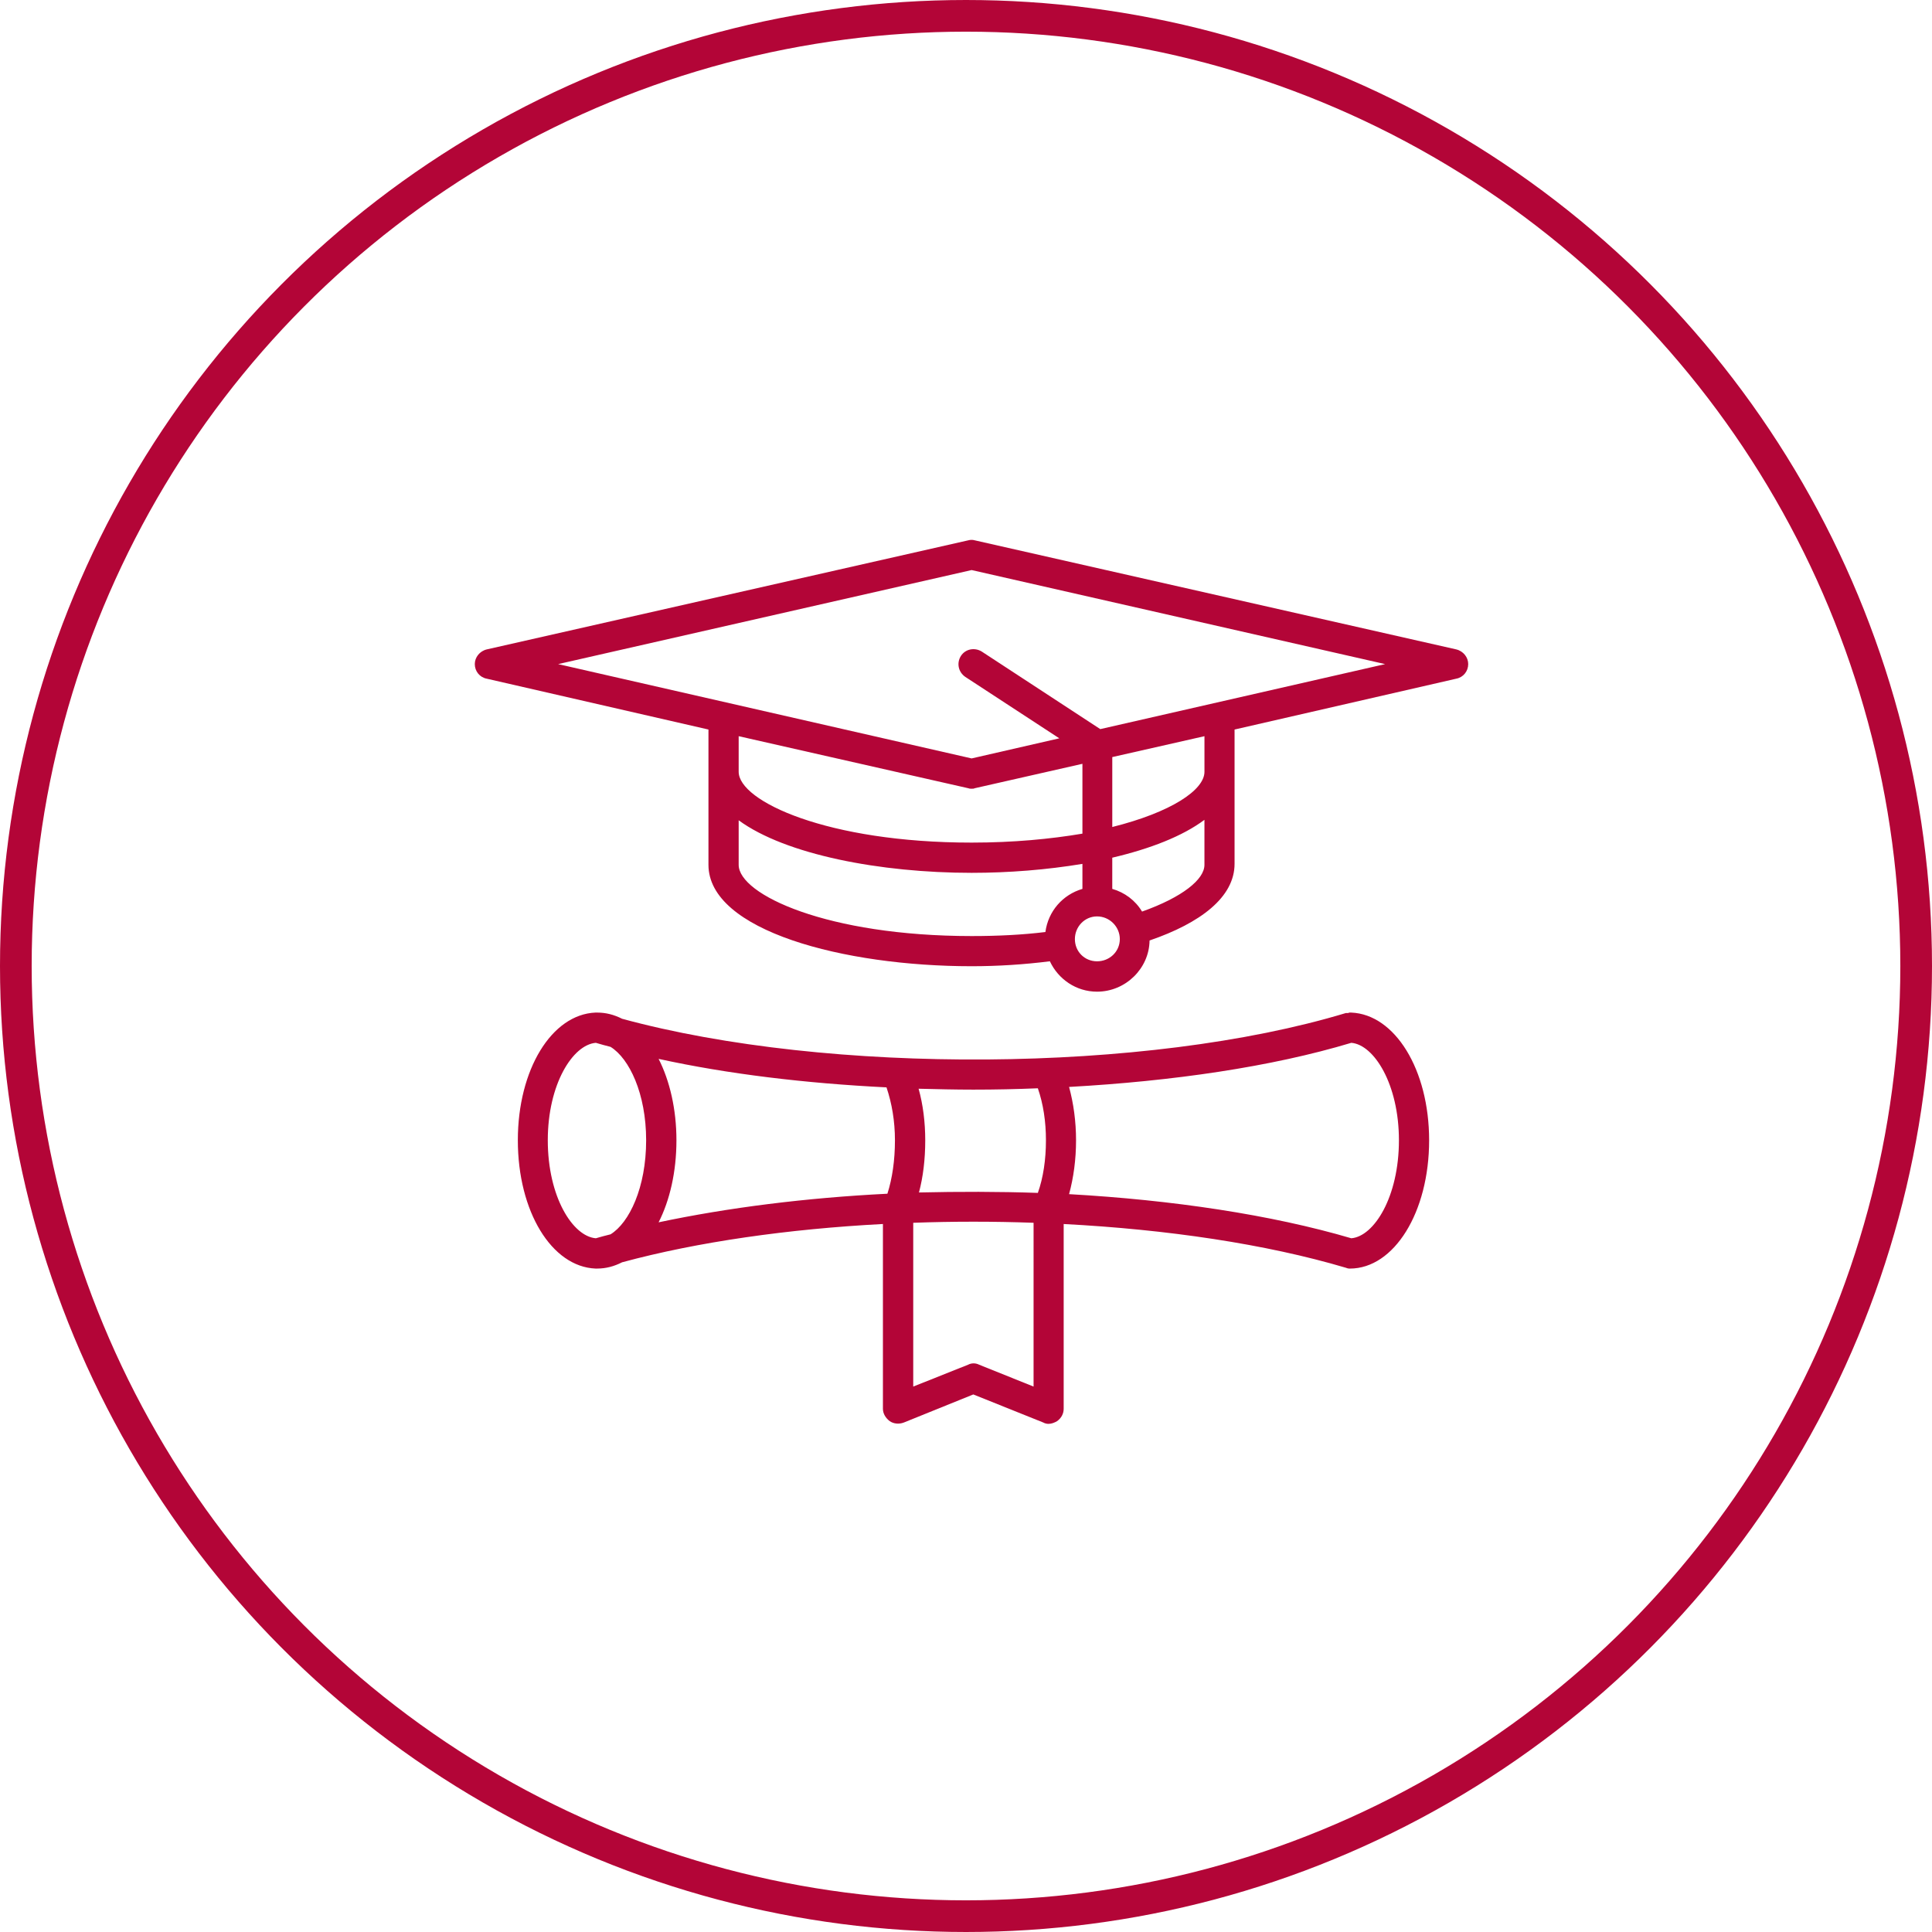 <?xml version="1.0" encoding="UTF-8"?> <!-- Generator: Adobe Illustrator 15.0.0, SVG Export Plug-In --> <svg xmlns="http://www.w3.org/2000/svg" xmlns:xlink="http://www.w3.org/1999/xlink" xmlns:a="http://ns.adobe.com/AdobeSVGViewerExtensions/3.0/" version="1.1" x="0px" y="0px" width="122px" height="122px" viewBox="0 0 122 122" xml:space="preserve"> <defs> </defs> <circle fill="none" cx="61" cy="61" r="61"></circle> <circle fill="none" stroke="#B30537" stroke-width="2" cx="61" cy="61" r="60"></circle> <path fill="#B30537" d="M91.955,41.007l-30.414-6.89c-0.103-0.034-0.272-0.034-0.386,0l-30.414,6.89 c-0.453,0.108-0.759,0.504-0.759,0.929c0,0.447,0.306,0.838,0.759,0.922l13.996,3.21v1.455v1.212v5.876 c0,4.161,8.549,6.403,16.617,6.403c1.659,0,3.312-0.107,4.942-0.312c0.533,1.133,1.66,1.919,2.979,1.919 c1.799,0,3.294-1.46,3.316-3.232c3.205-1.099,5.368-2.729,5.368-4.84v-5.899v-1.772v-0.81l13.995-3.21 c0.453-0.084,0.759-0.475,0.759-0.922C92.714,41.511,92.408,41.115,91.955,41.007 M61.155,49.777 c0.057,0.028,0.137,0.028,0.198,0.028c0.085,0,0.142,0,0.188-0.028l6.811-1.545v4.41c-2.021,0.34-4.354,0.566-6.998,0.566 c-9.109,0-14.709-2.615-14.709-4.472v-0.589v-1.659L61.155,49.777z M46.645,54.612v-2.813c2.955,2.168,8.945,3.318,14.709,3.318 c2.361,0,4.75-0.193,6.998-0.566v1.58c-1.24,0.362-2.162,1.404-2.338,2.723c-1.433,0.176-2.973,0.255-4.66,0.255 C52.244,59.107,46.645,56.492,46.645,54.612 M69.275,60.704c-0.783,0-1.399-0.611-1.399-1.404c0-0.781,0.616-1.432,1.399-1.432 c0.791,0,1.438,0.651,1.438,1.432C70.713,60.093,70.066,60.704,69.275,60.704 M72.117,57.563c-0.42-0.703-1.093-1.206-1.881-1.433 v-1.97c2.39-0.561,4.434-1.354,5.821-2.39v2.842C76.058,55.536,74.653,56.662,72.117,57.563 M76.058,47.892L76.058,47.892v0.844 c0,1.155-2.112,2.559-5.821,3.487v-4.416l5.821-1.319V47.892z M69.479,46.041l-7.485-4.898c-0.452-0.277-1.036-0.164-1.319,0.283 c-0.277,0.447-0.163,1.013,0.283,1.319l5.934,3.878l-5.537,1.269l-26.111-5.956l26.111-5.939l26.112,5.939L69.479,46.041z"></path> <path fill="#B30537" d="M85.331,63.942L85.331,63.942h-0.119c-0.022,0-0.084,0.029-0.084,0.029h-0.143 c-12.558,3.793-32.685,3.906-45.701,0.361c-0.503-0.254-1.013-0.391-1.579-0.391h-0.08h-0.022c-2.763,0.113-4.903,3.596-4.903,8.063 c0,4.507,2.141,7.988,4.903,8.102h0.022h0.08c0.566,0,1.076-0.141,1.579-0.396c4.773-1.292,10.514-2.105,16.47-2.418v11.669 c0,0.306,0.176,0.589,0.43,0.781c0.249,0.17,0.589,0.204,0.895,0.085l4.382-1.772l4.417,1.772c0.113,0.063,0.226,0.085,0.339,0.085 c0.192,0,0.391-0.085,0.533-0.17c0.271-0.192,0.418-0.476,0.418-0.781V77.293c6.522,0.34,12.762,1.263,17.801,2.757 c0.079,0.029,0.159,0.057,0.243,0.057h0.028c2.786,0,5.005-3.544,5.005-8.102C90.245,67.538,88.083,64.056,85.331,63.942 M65.537,68.722c0.341,0.984,0.511,2.101,0.511,3.283c0,1.212-0.17,2.367-0.511,3.323c-2.468-0.085-5.004-0.085-7.507-0.027 c0.261-0.985,0.396-2.084,0.396-3.296c0-1.121-0.136-2.241-0.419-3.255c1.15,0.028,2.304,0.057,3.454,0.057 C62.843,68.807,64.19,68.778,65.537,68.722 M55.98,68.664c0.34,1.014,0.533,2.135,0.533,3.341c0,1.268-0.17,2.417-0.476,3.375 c-5.118,0.255-10.066,0.877-14.448,1.806c0.702-1.376,1.126-3.182,1.126-5.181c0-1.958-0.424-3.765-1.126-5.14 C45.948,67.821,50.868,68.41,55.98,68.664 M34.591,72.005c0-3.538,1.574-6.035,3.035-6.154c0.283,0.091,0.611,0.17,0.928,0.255 c1.184,0.73,2.248,2.956,2.248,5.899c0,2.984-1.064,5.21-2.248,5.939c-0.317,0.079-0.645,0.164-0.928,0.249 C36.165,78.074,34.591,75.578,34.591,72.005 M65.267,87.558l-3.438-1.381c-0.221-0.113-0.481-0.113-0.696,0l-3.465,1.381V77.215 c2.537-0.091,5.062-0.091,7.599,0V87.558z M85.331,78.193c-5.062-1.489-11.302-2.418-17.822-2.786c0.282-1.035,0.44-2.19,0.44-3.402 c0-1.183-0.158-2.327-0.44-3.368c6.521-0.363,12.761-1.263,17.822-2.786c1.438,0.119,3.007,2.616,3.007,6.154 C88.338,75.578,86.77,78.074,85.331,78.193"></path> </svg> 